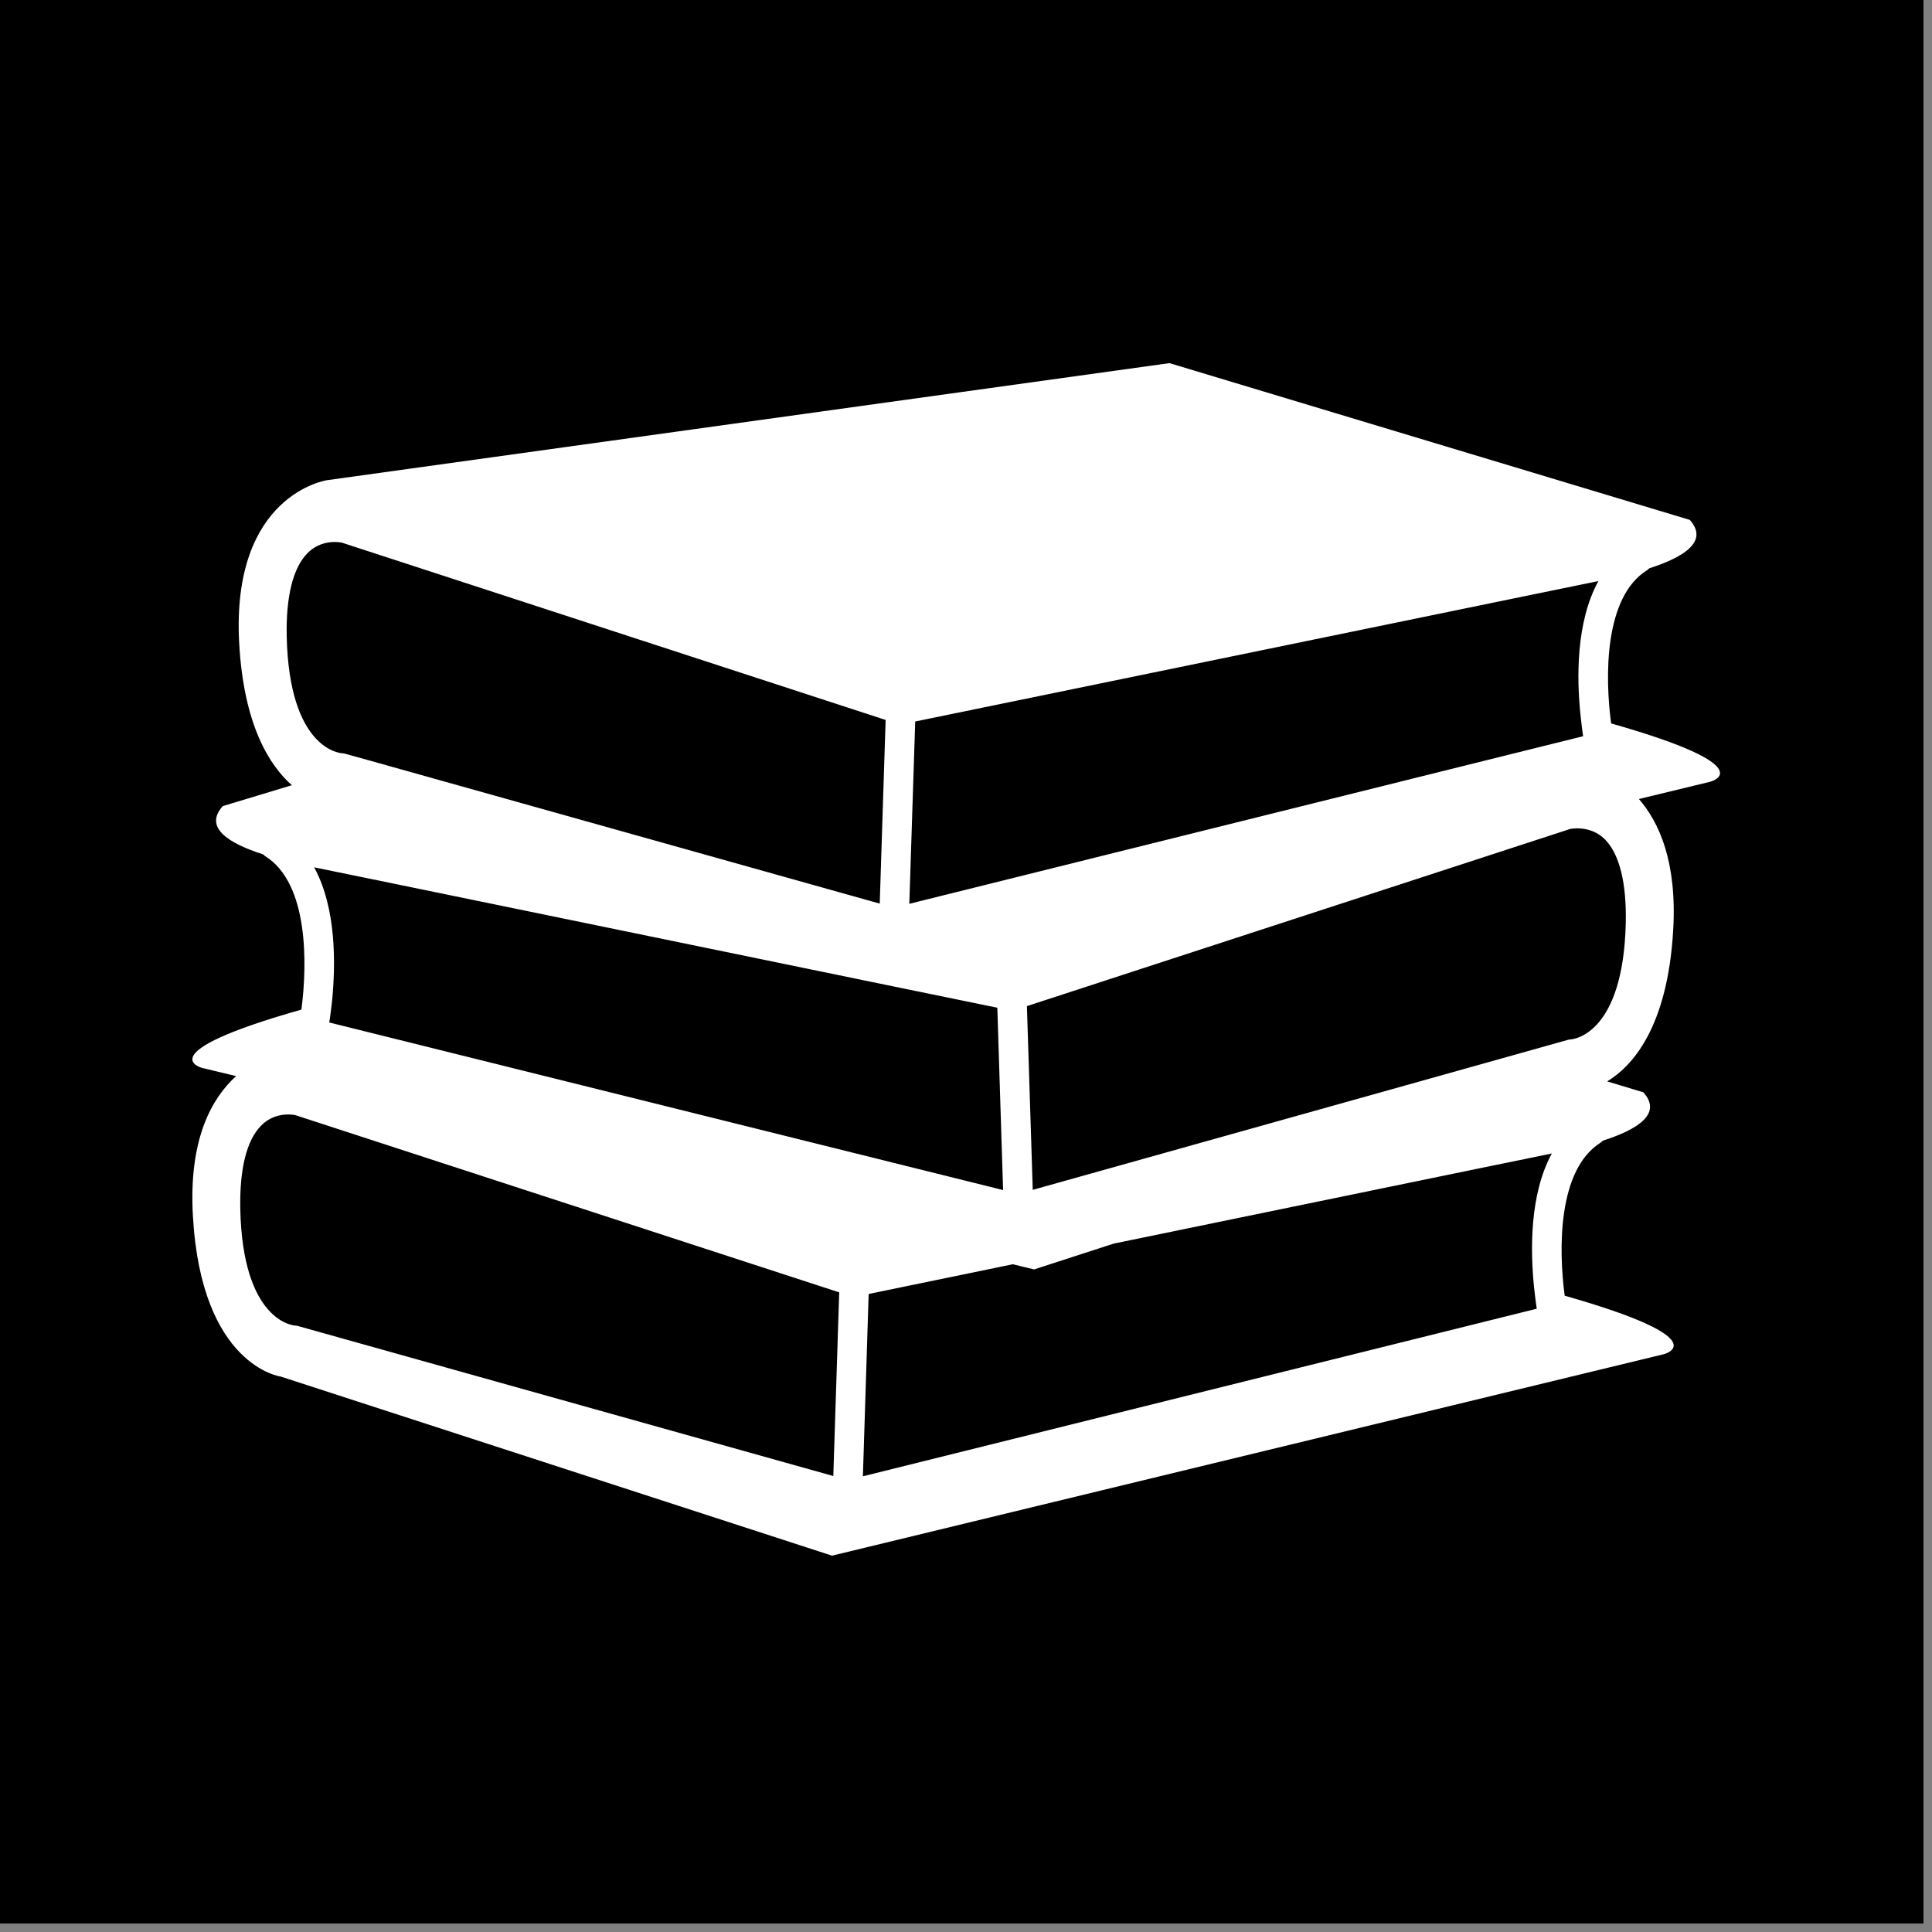 <svg xmlns="http://www.w3.org/2000/svg" xmlns:xlink="http://www.w3.org/1999/xlink" width="150" zoomAndPan="magnify" viewBox="0 0 112.5 112.5" height="150" preserveAspectRatio="xMidYMid meet" version="1.0"><rect x="0" y="0" width="112.5" height="112.5" fill="#808080" stroke="none"/><defs><clipPath id="e0ae503fed"><path d="M 0 0 L 112.004 0 L 112.004 112.004 L 0 112.004 Z M 0 0 " clip-rule="nonzero"/></clipPath><clipPath id="891f85f0e8"><path d="M 11.199 21.145 L 100.801 21.145 L 100.801 90.586 L 11.199 90.586 Z M 11.199 21.145 " clip-rule="nonzero"/></clipPath></defs><g clip-path="url(#e0ae503fed)"><path fill="#ffffff" d="M 0 0 L 112.004 0 L 112.004 112.004 L 0 112.004 Z M 0 0 " fill-opacity="1" fill-rule="nonzero"/><path fill="#000000" d="M 0 0 L 112.004 0 L 112.004 112.004 L 0 112.004 Z M 0 0 " fill-opacity="1" fill-rule="nonzero"/></g><g clip-path="url(#891f85f0e8)"><path fill="#ffffff" d="M 93.816 42.125 C 93.453 39.422 93.402 34.758 95.914 33.199 C 95.957 33.172 95.992 33.129 96.035 33.094 C 98.086 32.434 99.508 31.512 98.395 30.273 L 68.098 21.145 L 19.047 27.961 C 19.047 27.961 13.434 28.766 13.93 37.496 C 14.203 42.242 15.695 44.574 16.996 45.723 L 12.973 46.938 C 11.859 48.18 13.277 49.094 15.332 49.754 C 15.371 49.789 15.398 49.832 15.449 49.859 C 17.957 51.426 17.906 56.082 17.551 58.789 C 8.531 61.344 11.766 62.184 11.766 62.184 L 13.75 62.66 C 12.355 63.922 10.969 66.301 11.234 70.824 C 11.73 79.555 16.344 80.156 16.344 80.156 L 48.449 90.586 L 96.895 78.852 C 96.895 78.852 100.129 78.012 91.113 75.449 C 90.75 72.754 90.699 68.094 93.215 66.527 C 93.262 66.496 93.289 66.457 93.332 66.422 C 95.383 65.762 96.805 64.844 95.691 63.605 L 93.586 62.969 C 94.992 62.121 97.098 59.91 97.43 54.156 C 97.66 50.207 96.621 47.891 95.434 46.527 L 99.59 45.52 C 99.59 45.52 102.832 44.684 93.816 42.125 Z M 53.293 42.012 L 61.434 40.34 L 88.973 34.676 L 93.074 33.836 C 91.758 36.234 91.812 39.52 92.031 41.625 C 92.078 42.102 92.137 42.535 92.184 42.871 L 87.699 43.984 L 52.949 52.629 Z M 18.293 50.504 L 22.395 51.344 L 48.832 56.781 L 51.145 57.258 L 58.074 58.68 L 58.41 69.297 L 22.695 60.414 L 19.172 59.539 C 19.23 59.203 19.277 58.77 19.336 58.293 C 19.543 56.188 19.602 52.902 18.293 50.504 Z M 16.695 37.074 C 16.645 34.75 17.059 33.07 17.898 32.219 C 18.43 31.672 19.062 31.559 19.488 31.559 C 19.719 31.559 19.879 31.594 19.895 31.594 L 41.027 38.484 L 51.57 41.922 L 51.227 52.617 L 21.645 44.32 L 20.082 43.887 C 20.027 43.875 19.945 43.859 19.887 43.859 C 19.762 43.844 16.844 43.578 16.695 37.074 Z M 48.523 85.949 L 17.383 77.223 C 17.324 77.199 17.25 77.195 17.184 77.188 C 17.059 77.18 14.133 76.914 13.992 70.41 C 13.945 68.086 14.355 66.406 15.199 65.551 C 15.73 65.008 16.352 64.895 16.785 64.895 C 17.012 64.895 17.18 64.93 17.184 64.93 C 17.184 64.93 17.191 64.93 17.184 64.93 L 48.867 75.254 Z M 89.328 74.961 C 89.379 75.438 89.434 75.871 89.484 76.207 L 50.246 85.965 L 50.582 75.348 L 58.977 73.617 L 60.215 73.918 L 64.855 72.414 L 86.262 68.008 L 90.363 67.168 C 89.055 69.562 89.113 72.848 89.328 74.961 Z M 91.492 60.52 C 91.422 60.527 91.344 60.535 91.281 60.555 L 88.32 61.387 L 60.137 69.285 L 59.797 58.586 L 69.043 55.57 L 91.43 48.27 C 91.43 48.27 92.605 48.012 93.465 48.887 C 94.301 49.738 94.719 51.418 94.668 53.742 C 94.523 60.246 91.598 60.512 91.492 60.52 Z M 91.492 60.52 " fill-opacity="1" fill-rule="nonzero"/></g></svg>